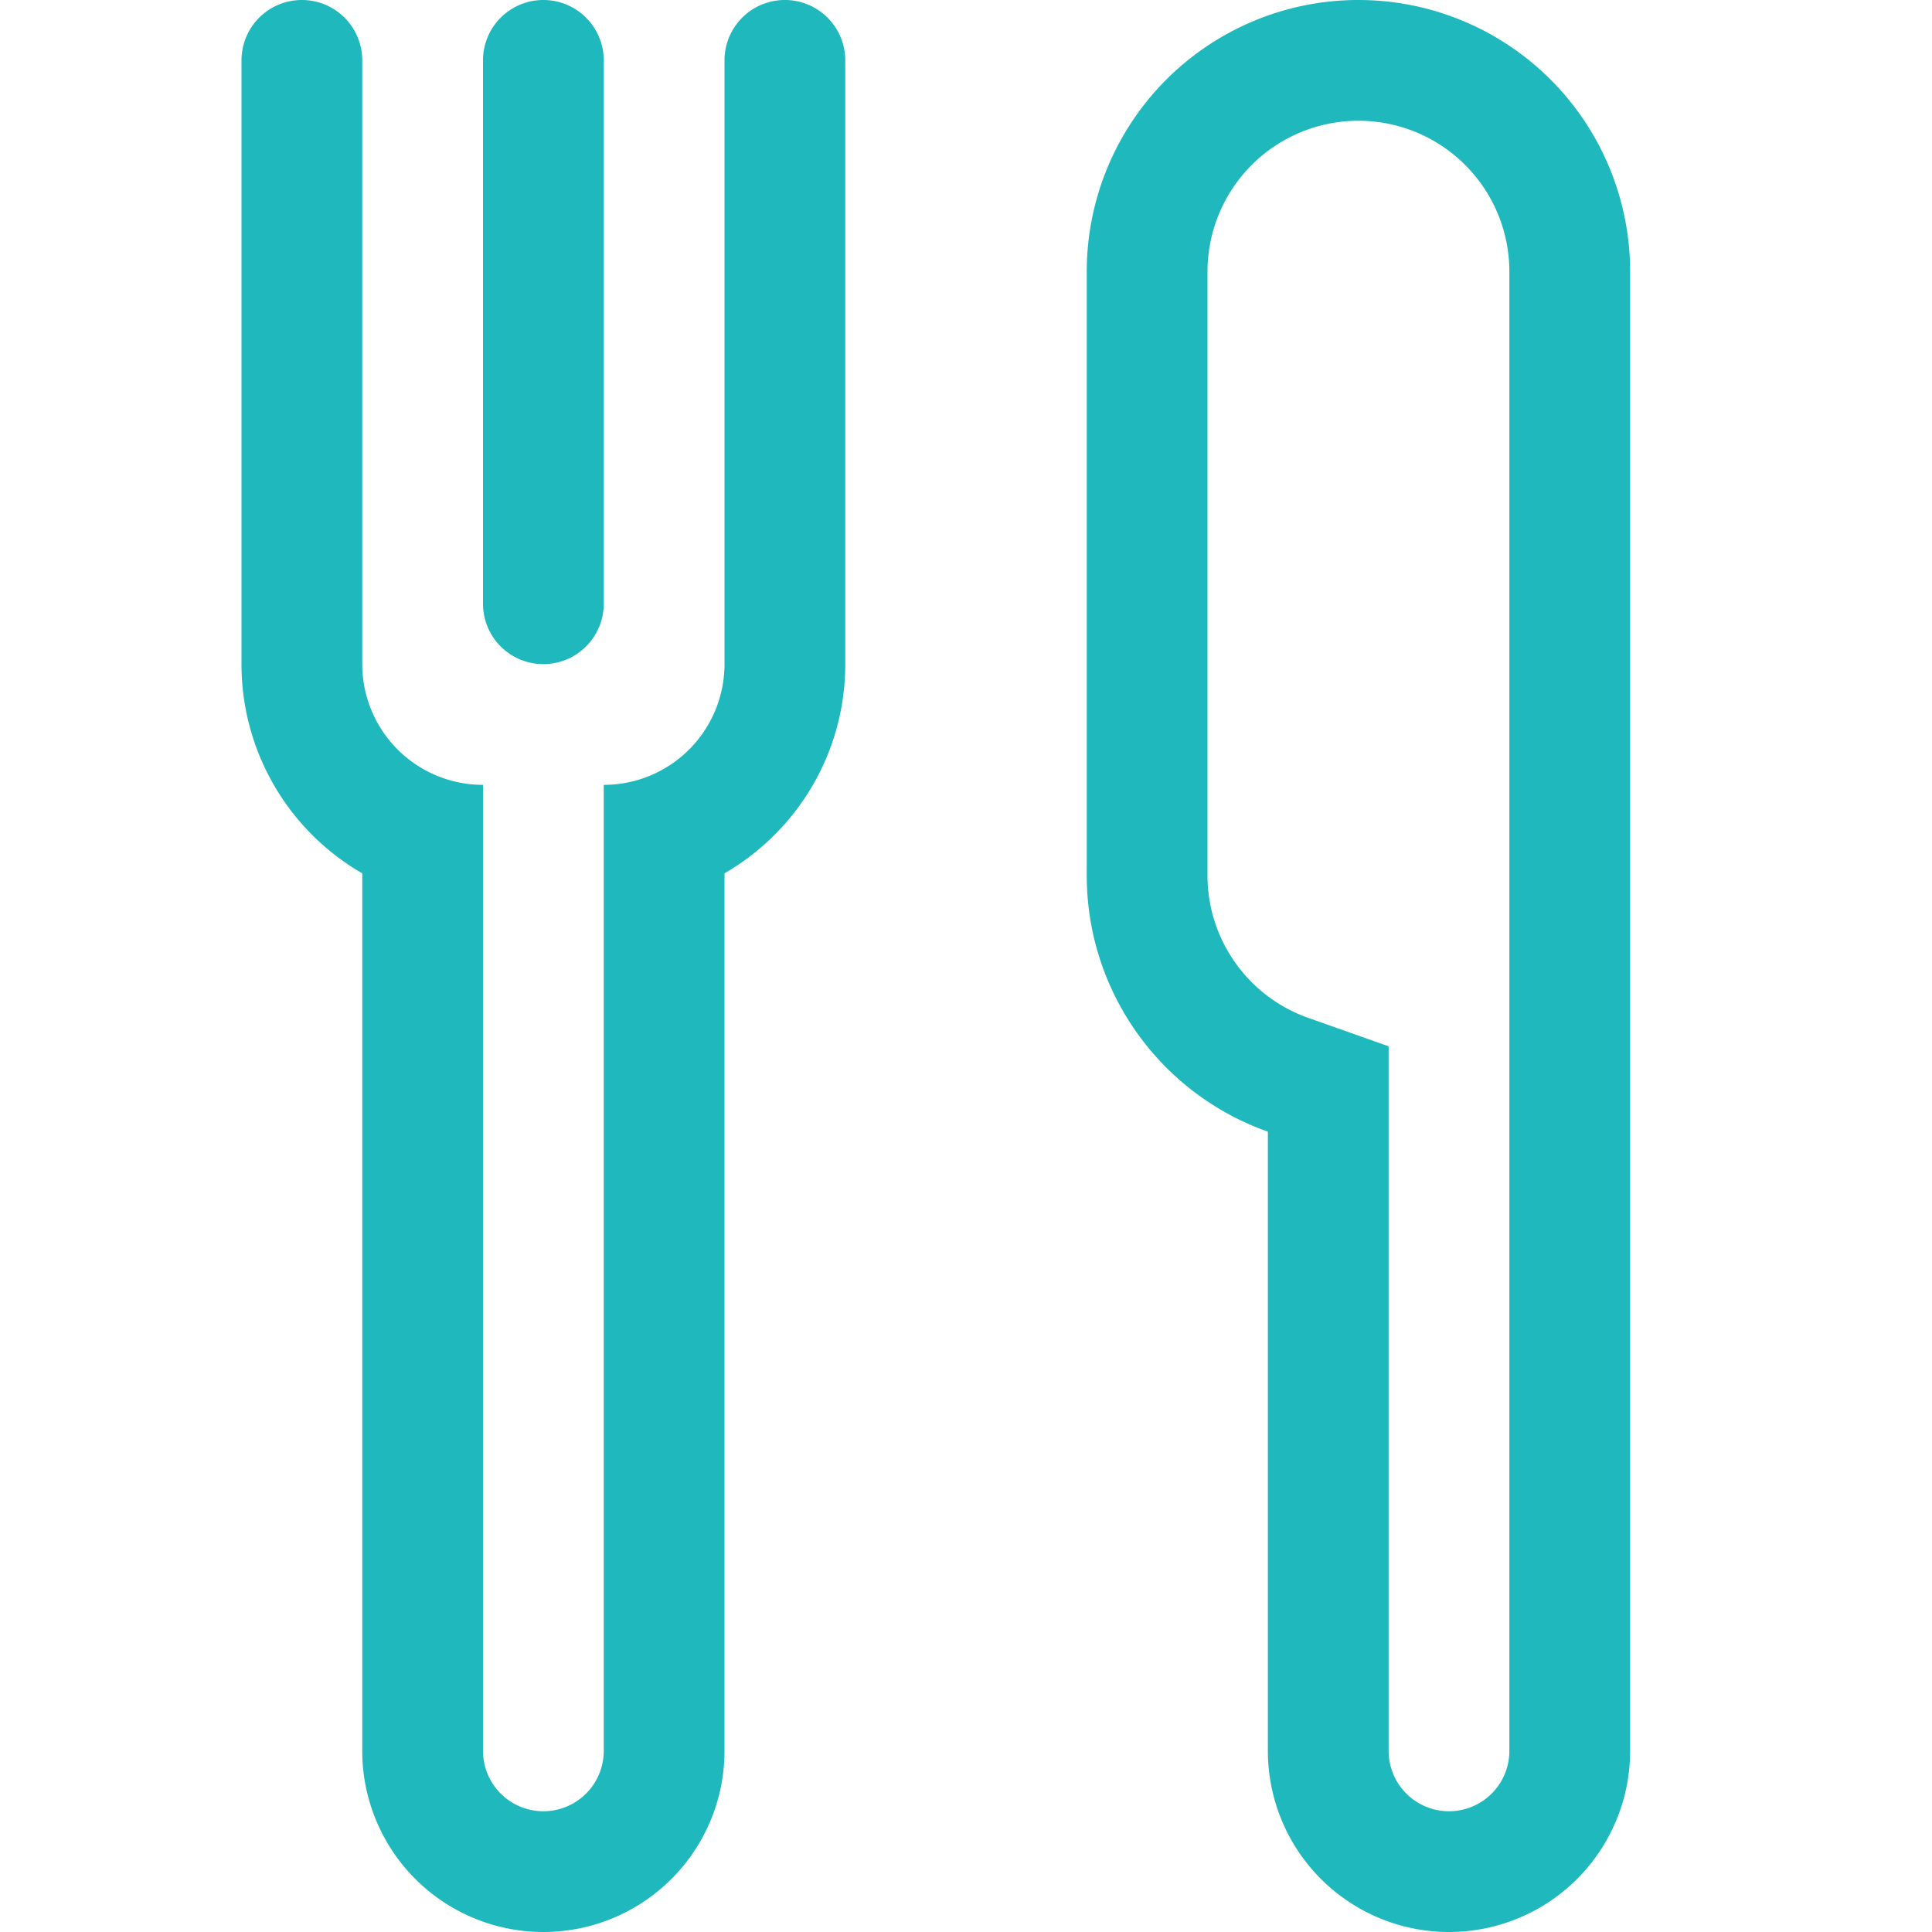 <svg xmlns="http://www.w3.org/2000/svg" width="32" height="32" viewBox="0 0 32 32">
    <g fill="none" fill-rule="evenodd">
        <path d="M0 0h32v32H0z"/>
        <path stroke="#1EB8BD" stroke-width="2" d="M26 29V4.5a3.5 3.5 0 0 0-7 0v10c0 1.495.946 2.81 2.333 3.301l.667.236V29a2 2 0 1 0 4 0z"/>
        <path fill="#1EB8BD" fill-rule="nonzero" d="M8 15v14a1 1 0 0 0 2 0V15H8zm4-7V1a1 1 0 0 1 2 0v10c0 1.48-.804 2.773-2 3.465V29a3 3 0 0 1-6 0V14.465A3.998 3.998 0 0 1 4 11V1a1 1 0 1 1 2 0v10a2 2 0 0 0 2 2v2h2v-2a2 2 0 0 0 2-2V8zM9 0a1 1 0 0 1 1 1v9a1 1 0 0 1-2 0V1a1 1 0 0 1 1-1z"/>
    </g>
</svg>
